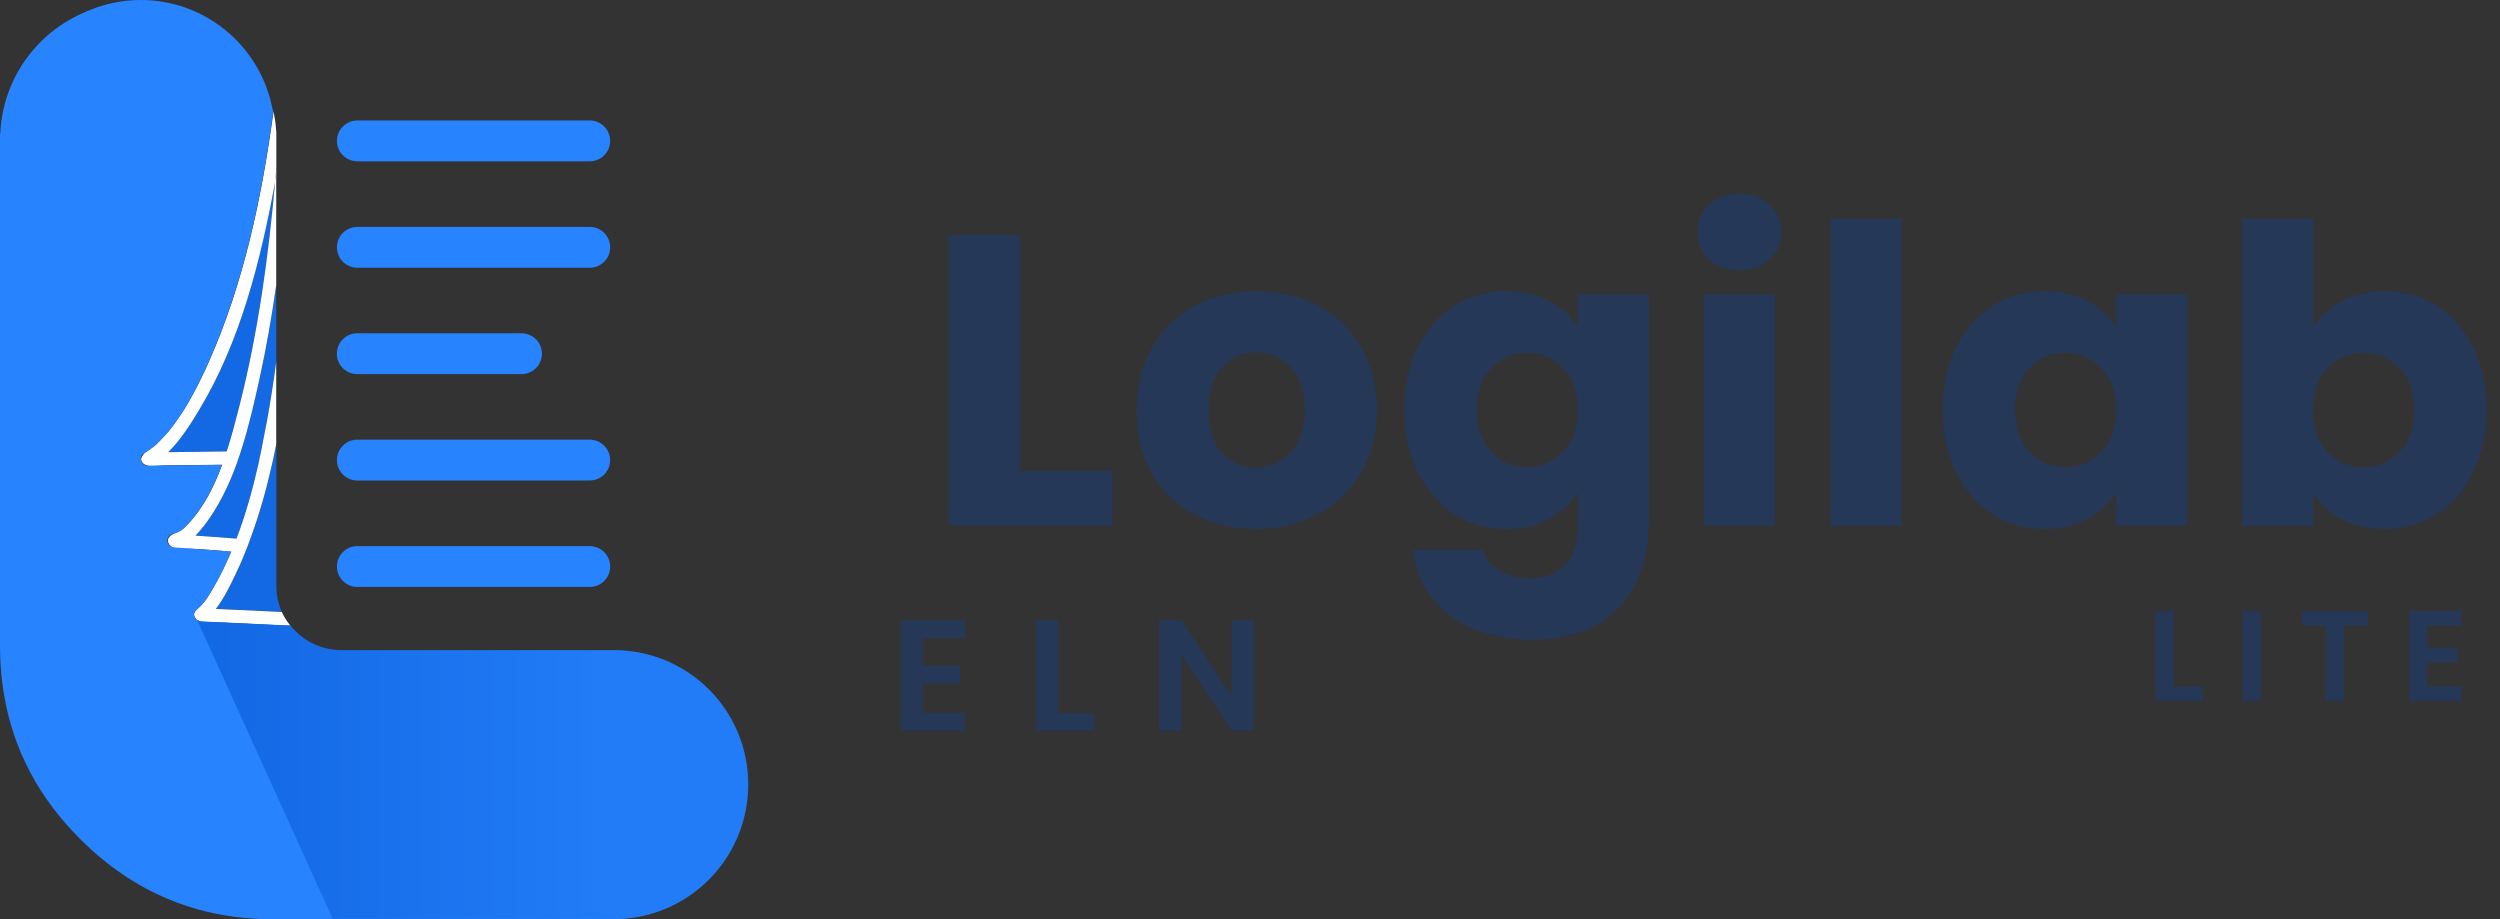<svg width="1009" height="371" viewBox="0 0 1009 371" fill="none" xmlns="http://www.w3.org/2000/svg">
<rect x="0" y="0" width="1009" height="371" fill="#333333" stroke="none"/>
<path d="M411.561 190.087H449.038V212.172H382.952V94.723H411.561V190.087ZM506.853 213.51C497.707 213.51 489.453 211.558 482.091 207.655C474.841 203.751 469.097 198.174 464.859 190.924C460.732 183.674 458.668 175.197 458.668 165.494C458.668 155.901 460.788 147.48 465.026 140.23C469.265 132.869 475.064 127.236 482.426 123.332C489.787 119.429 498.041 117.477 507.187 117.477C516.333 117.477 524.587 119.429 531.948 123.332C539.31 127.236 545.11 132.869 549.348 140.23C553.587 147.48 555.706 155.901 555.706 165.494C555.706 175.086 553.531 183.563 549.181 190.924C544.943 198.174 539.087 203.751 531.614 207.655C524.252 211.558 515.999 213.51 506.853 213.51ZM506.853 188.749C512.318 188.749 516.947 186.741 520.739 182.726C524.643 178.711 526.595 172.967 526.595 165.494C526.595 158.021 524.699 152.276 520.906 148.261C517.226 144.246 512.653 142.238 507.187 142.238C501.61 142.238 496.982 144.246 493.301 148.261C489.62 152.165 487.78 157.909 487.78 165.494C487.78 172.967 489.564 178.711 493.133 182.726C496.814 186.741 501.387 188.749 506.853 188.749ZM608.026 117.477C614.606 117.477 620.351 118.815 625.258 121.492C630.277 124.169 634.125 127.682 636.802 132.032V118.815H665.412V212.005C665.412 220.593 663.683 228.345 660.225 235.26C656.879 242.287 651.693 247.864 644.666 251.991C637.75 256.118 629.106 258.181 618.733 258.181C604.903 258.181 593.693 254.891 585.105 248.31C576.516 241.841 571.609 233.029 570.382 221.876H598.657C599.549 225.445 601.668 228.233 605.014 230.241C608.36 232.36 612.487 233.42 617.395 233.42C623.306 233.42 627.991 231.691 631.448 228.233C635.018 224.887 636.802 219.478 636.802 212.005V198.787C634.014 203.137 630.166 206.707 625.258 209.495C620.351 212.172 614.606 213.51 608.026 213.51C600.33 213.51 593.358 211.558 587.112 207.655C580.866 203.639 575.903 198.007 572.222 190.757C568.653 183.395 566.868 174.918 566.868 165.326C566.868 155.734 568.653 147.313 572.222 140.063C575.903 132.813 580.866 127.236 587.112 123.332C593.358 119.429 600.33 117.477 608.026 117.477ZM636.802 165.494C636.802 158.355 634.795 152.722 630.779 148.596C626.875 144.469 622.079 142.405 616.391 142.405C610.703 142.405 605.851 144.469 601.835 148.596C597.932 152.611 595.98 158.188 595.98 165.326C595.98 172.465 597.932 178.153 601.835 182.391C605.851 186.518 610.703 188.582 616.391 188.582C622.079 188.582 626.875 186.518 630.779 182.391C634.795 178.265 636.802 172.632 636.802 165.494ZM702.171 109.111C697.151 109.111 693.024 107.661 689.79 104.761C686.667 101.75 685.105 98.069 685.105 93.719C685.105 89.258 686.667 85.577 689.79 82.677C693.024 79.666 697.151 78.16 702.171 78.16C707.078 78.16 711.094 79.666 714.217 82.677C717.451 85.577 719.068 89.258 719.068 93.719C719.068 98.069 717.451 101.75 714.217 104.761C711.094 107.661 707.078 109.111 702.171 109.111ZM716.392 118.815V212.172H687.782V118.815H716.392ZM767.407 88.365V212.172H738.797V88.365H767.407ZM784.124 165.326C784.124 155.734 785.909 147.313 789.478 140.063C793.159 132.813 798.122 127.236 804.368 123.332C810.614 119.429 817.585 117.477 825.282 117.477C831.862 117.477 837.606 118.815 842.514 121.492C847.533 124.169 851.381 127.682 854.058 132.032V118.815H882.668V212.172H854.058V198.955C851.27 203.305 847.366 206.818 842.347 209.495C837.439 212.172 831.695 213.51 825.114 213.51C817.53 213.51 810.614 211.558 804.368 207.655C798.122 203.639 793.159 198.007 789.478 190.757C785.909 183.395 784.124 174.918 784.124 165.326ZM854.058 165.494C854.058 158.355 852.051 152.722 848.035 148.596C844.131 144.469 839.335 142.405 833.647 142.405C827.958 142.405 823.107 144.469 819.091 148.596C815.187 152.611 813.236 158.188 813.236 165.326C813.236 172.465 815.187 178.153 819.091 182.391C823.107 186.518 827.958 188.582 833.647 188.582C839.335 188.582 844.131 186.518 848.035 182.391C852.051 178.265 854.058 172.632 854.058 165.494ZM933.647 132.032C936.324 127.682 940.172 124.169 945.192 121.492C950.211 118.815 955.955 117.477 962.424 117.477C970.12 117.477 977.091 119.429 983.337 123.332C989.583 127.236 994.491 132.813 998.06 140.063C1001.74 147.313 1003.58 155.734 1003.58 165.326C1003.58 174.918 1001.74 183.395 998.06 190.757C994.491 198.007 989.583 203.639 983.337 207.655C977.091 211.558 970.12 213.51 962.424 213.51C955.843 213.51 950.099 212.228 945.192 209.662C940.284 206.985 936.436 203.472 933.647 199.122V212.172H905.038V88.365H933.647V132.032ZM974.47 165.326C974.47 158.188 972.462 152.611 968.447 148.596C964.543 144.469 959.691 142.405 953.891 142.405C948.203 142.405 943.351 144.469 939.336 148.596C935.432 152.722 933.48 158.355 933.48 165.494C933.48 172.632 935.432 178.265 939.336 182.391C943.351 186.518 948.203 188.582 953.891 188.582C959.58 188.582 964.432 186.518 968.447 182.391C972.462 178.153 974.47 172.465 974.47 165.326Z" fill="#253858"/>
<path d="M372.487 257.522V268.716H387.519V275.816H372.487V287.649H389.438V294.941H363.532V250.23H389.438V257.522H372.487ZM427.001 287.841H441.713V294.941H418.045V250.293H427.001V287.841ZM506.061 294.941H497.106L476.829 264.302V294.941H467.874V250.23H476.829L497.106 280.933V250.23H506.061V294.941Z" fill="#253858"/>
<path d="M877.207 277.133H889.146V282.895H869.94V246.663H877.207V277.133ZM912.451 246.663V282.895H905.184V246.663H912.451ZM955.707 246.663V252.528H946.052V282.895H938.785V252.528H929.131V246.663H955.707ZM979.696 252.528V261.612H991.895V267.374H979.696V276.977H993.452V282.895H972.429V246.611H993.452V252.528H979.696Z" fill="#253858"/>
<path d="M111.074 72.988C105.241 104.821 97.039 137.857 80.257 165.55C77.021 170.893 72.92 177.515 67.84 182.482C75.704 182.369 83.606 182.294 91.47 182.181C93.502 175.86 95.12 169.501 96.625 163.669C104.188 134.019 108.402 103.541 111.074 72.988Z" fill="#1368E4"/>
<path d="M104.754 152.729C102.684 162.249 100.389 172.333 97.228 182.078C96.927 182.981 96.626 183.884 96.325 184.787C96.024 185.69 95.686 186.594 95.385 187.497C92.186 196.226 88.123 204.541 82.667 211.728C81.613 213.083 80.371 214.663 78.904 216.13C84.398 216.544 89.929 216.921 95.46 217.335C99.185 207.627 102.007 197.505 104.265 187.384C104.453 186.481 104.641 185.578 104.829 184.675C105.017 183.771 105.205 182.868 105.393 182.003C106.183 178.127 106.974 174.252 107.651 170.376C109.118 162.287 110.398 154.122 111.489 145.957V115.027C109.683 127.67 107.5 140.275 104.754 152.729Z" fill="#1469E5"/>
<path d="M111.525 67.871C111.374 69.602 111.261 71.295 111.111 72.988C111.261 72.198 111.412 71.446 111.525 70.655V67.871Z" fill="#FCFCFC"/>
<path d="M111.527 236.262V223.921V221.249V218.503V187.272V184.563V181.892V179.258C111.376 180.161 111.188 181.026 111 181.892C110.812 182.795 110.624 183.698 110.436 184.601C110.247 185.504 110.022 186.407 109.833 187.31C107.501 197.657 104.641 207.854 100.954 217.75C100.615 218.653 100.314 219.518 99.975 220.422C99.637 221.287 99.298 222.152 98.959 222.98C97.793 225.802 96.589 228.586 95.31 231.296C93.127 235.886 90.531 241.342 87.144 245.707C96.024 246.121 104.904 246.534 113.784 246.948C112.279 243.712 111.527 240.176 111.527 236.262Z" fill="#1368E4"/>
<path d="M116.793 251.993C115.552 250.412 114.536 248.757 113.746 246.988C104.866 246.575 95.986 246.161 87.106 245.747C90.53 241.382 93.088 235.926 95.271 231.336C96.588 228.627 97.792 225.842 98.921 223.02C99.259 222.155 99.598 221.289 99.937 220.461C100.275 219.558 100.576 218.693 100.915 217.79C104.602 207.932 107.462 197.697 109.795 187.35C109.983 186.447 110.209 185.544 110.397 184.641C110.585 183.738 110.773 182.835 110.961 181.932C111.149 181.066 111.3 180.163 111.488 179.298V150.852V145.998C110.397 154.163 109.155 162.291 107.65 170.418C106.935 174.256 106.183 178.169 105.392 182.045C105.204 182.948 105.016 183.851 104.828 184.716C104.64 185.619 104.452 186.522 104.264 187.425C101.968 197.584 99.147 207.668 95.459 217.376C89.928 216.962 84.434 216.586 78.903 216.172C80.333 214.705 81.612 213.124 82.666 211.77C88.122 204.583 92.186 196.267 95.384 187.538C95.722 186.635 96.023 185.732 96.324 184.829C96.625 183.926 96.927 183.023 97.228 182.12C100.388 172.374 102.683 162.253 104.753 152.771C107.5 140.316 109.682 127.712 111.488 115.069V88.918V76.614V70.707C111.337 71.497 111.187 72.287 111.074 73.04C108.365 103.593 104.188 134.07 96.663 163.683C95.158 169.552 93.54 175.911 91.508 182.195C83.644 182.27 75.743 182.383 67.879 182.496C72.921 177.567 77.06 170.945 80.296 165.564C97.077 137.871 105.28 104.834 111.112 73.002C111.262 71.271 111.413 69.578 111.526 67.885V60.661V59.193V53.925V53.286C111.526 52.947 111.45 52.608 111.413 52.27C111.262 49.786 110.886 47.378 110.397 45.008C105.731 79.474 98.432 114.015 84.51 145.547C81.838 151.604 78.941 157.512 75.592 163.194C73.861 166.128 71.98 168.875 69.986 171.622C68.104 174.256 65.884 176.513 63.664 178.809C62.46 180.05 61.143 180.953 59.676 181.856C59.036 182.27 58.397 182.684 57.945 183.324C57.606 183.775 56.929 184.791 56.967 185.356C57.08 187.011 58.735 187.877 60.165 187.99C62.498 188.178 64.831 187.801 67.164 187.801C71.942 187.801 76.721 187.651 81.537 187.651C84.246 187.651 86.955 187.576 89.665 187.576C86.353 196.569 81.989 205.147 75.78 211.619C74.952 212.485 74.087 213.388 73.071 214.065C71.604 215.081 69.459 215.307 68.293 216.736C67.088 218.242 68.18 220.386 69.873 220.988C71.942 221.778 74.313 221.44 76.495 221.477C78.903 221.515 81.311 221.666 83.719 221.854C85.337 221.967 86.955 222.079 88.573 222.23C89.025 222.268 93.239 222.794 93.352 222.569C91.508 226.933 89.476 231.223 87.181 235.324C85.902 237.582 84.623 239.839 83.155 241.984C82.44 243.038 81.612 244.016 80.672 244.881C79.844 245.634 78.753 246.386 78.414 247.515C78.113 248.569 78.866 249.848 79.806 250.375C81.612 251.353 83.795 251.014 85.751 251.09C88.235 251.165 90.718 251.315 93.164 251.428C98.319 251.692 103.474 251.918 108.628 252.181C110.096 252.256 111.563 252.331 113.031 252.369C113.746 252.407 114.461 252.444 115.175 252.482C115.476 252.482 117.094 252.369 117.245 252.557C117.094 252.331 116.944 252.181 116.793 251.993Z" fill="white"/>
<path d="M246.268 56.861C246.268 61.414 242.581 65.102 238.028 65.102H144.224C139.671 65.102 135.984 61.414 135.984 56.861C135.984 52.309 139.671 48.621 144.224 48.621H238.028C242.543 48.621 246.268 52.309 246.268 56.861Z" fill="#2883FE"/>
<path d="M246.268 99.823C246.268 104.375 242.581 108.063 238.028 108.063H144.224C139.671 108.063 135.984 104.375 135.984 99.823C135.984 95.27 139.671 91.582 144.224 91.582H238.028C242.543 91.545 246.268 95.27 246.268 99.823Z" fill="#2883FE"/>
<path d="M246.268 185.689C246.268 190.242 242.581 193.93 238.028 193.93H144.224C139.671 193.93 135.984 190.242 135.984 185.689C135.984 181.137 139.671 177.449 144.224 177.449H238.028C242.543 177.449 246.268 181.137 246.268 185.689Z" fill="#2883FE"/>
<path d="M246.268 228.65C246.268 233.203 242.581 236.891 238.028 236.891H144.224C139.671 236.891 135.984 233.203 135.984 228.65C135.984 224.098 139.671 220.41 144.224 220.41H238.028C242.543 220.41 246.268 224.098 246.268 228.65Z" fill="#2883FE"/>
<path d="M218.724 142.752C218.724 147.305 215.036 150.992 210.483 150.992H144.185C139.632 150.992 135.945 147.305 135.945 142.752C135.945 138.199 139.632 134.512 144.185 134.512H210.483C215.036 134.512 218.724 138.199 218.724 142.752Z" fill="#2883FE"/>
<path d="M247.848 262.484H242.806H218.649H196.261H195.584H192.047H179.48H176.658H148.099H138.278C130.904 262.484 124.582 259.963 119.352 254.921C118.863 254.432 118.374 253.943 117.922 253.416C117.659 253.115 117.433 252.814 117.207 252.551C105.167 251.986 93.126 251.422 81.086 250.858C80.521 250.82 79.995 250.594 79.543 250.256C79.392 250.143 79.242 250.03 79.129 249.879C78.188 248.863 77.812 247.321 79.129 246.267C82.741 243.332 84.773 239.57 87.144 235.356C89.477 231.254 91.471 226.965 93.314 222.6C85.601 222.036 77.888 221.471 70.174 220.907C66.75 220.681 66.599 215.639 70.099 215.526C68.932 215.564 71.491 214.962 70.889 215.263C73.222 214.134 73.937 213.457 75.668 211.651C81.876 205.179 86.241 196.638 89.552 187.607C79.543 187.72 69.572 187.87 59.563 187.983C57.005 188.021 55.65 184.221 58.133 182.979C58.585 182.753 58.999 182.49 59.375 182.226C70.4 174.663 78.791 158.371 84.397 145.616C98.319 114.084 105.656 79.543 110.284 45.077C110.058 44.061 109.795 43.045 109.532 42.067H109.569C104.076 17.986 82.553 0 56.779 0C49.329 0 42.217 1.543 35.745 4.289C35.407 4.402 35.068 4.553 34.73 4.703C34.466 4.816 34.165 4.929 33.902 5.08C14.675 13.282 1.016 31.983 0.113 53.994H0V56.327V60.73V260.829C0 267.827 0.602 274.638 1.768 281.185C5.606 302.933 15.766 322.085 32.359 338.641C53.919 360.201 79.844 371 110.171 371H117.546H239.72H245.477C245.552 371 245.665 370.962 245.741 370.962H247.659C277.573 370.962 301.842 346.693 301.842 316.78C302.03 286.716 277.761 262.484 247.848 262.484Z" fill="#2883FE"/>
<path opacity="0.7" d="M247.848 262.404H242.806H218.65H196.262H195.584H192.047H179.48H176.658H148.099H138.279C130.904 262.404 124.583 259.883 119.353 254.841C118.826 254.352 118.374 253.863 117.923 253.336C117.659 253.035 117.434 252.734 117.208 252.471C105.167 251.907 93.127 251.342 81.086 250.778C80.522 250.74 79.995 250.514 79.543 250.176L134.253 370.807H239.909H245.666C245.741 370.807 245.854 370.807 245.929 370.77H247.848C277.761 370.77 302.031 346.5 302.031 316.587C302.031 286.674 277.761 262.404 247.848 262.404Z" fill="url(#paint0_linear_167_97)"/>
<defs>
<linearGradient id="paint0_linear_167_97" x1="79.566" y1="310.495" x2="302.038" y2="310.495" gradientUnits="userSpaceOnUse">
<stop stop-color="#095CD8"/>
<stop offset="0.767" stop-color="#207AF5"/>
</linearGradient>
</defs>
</svg>
